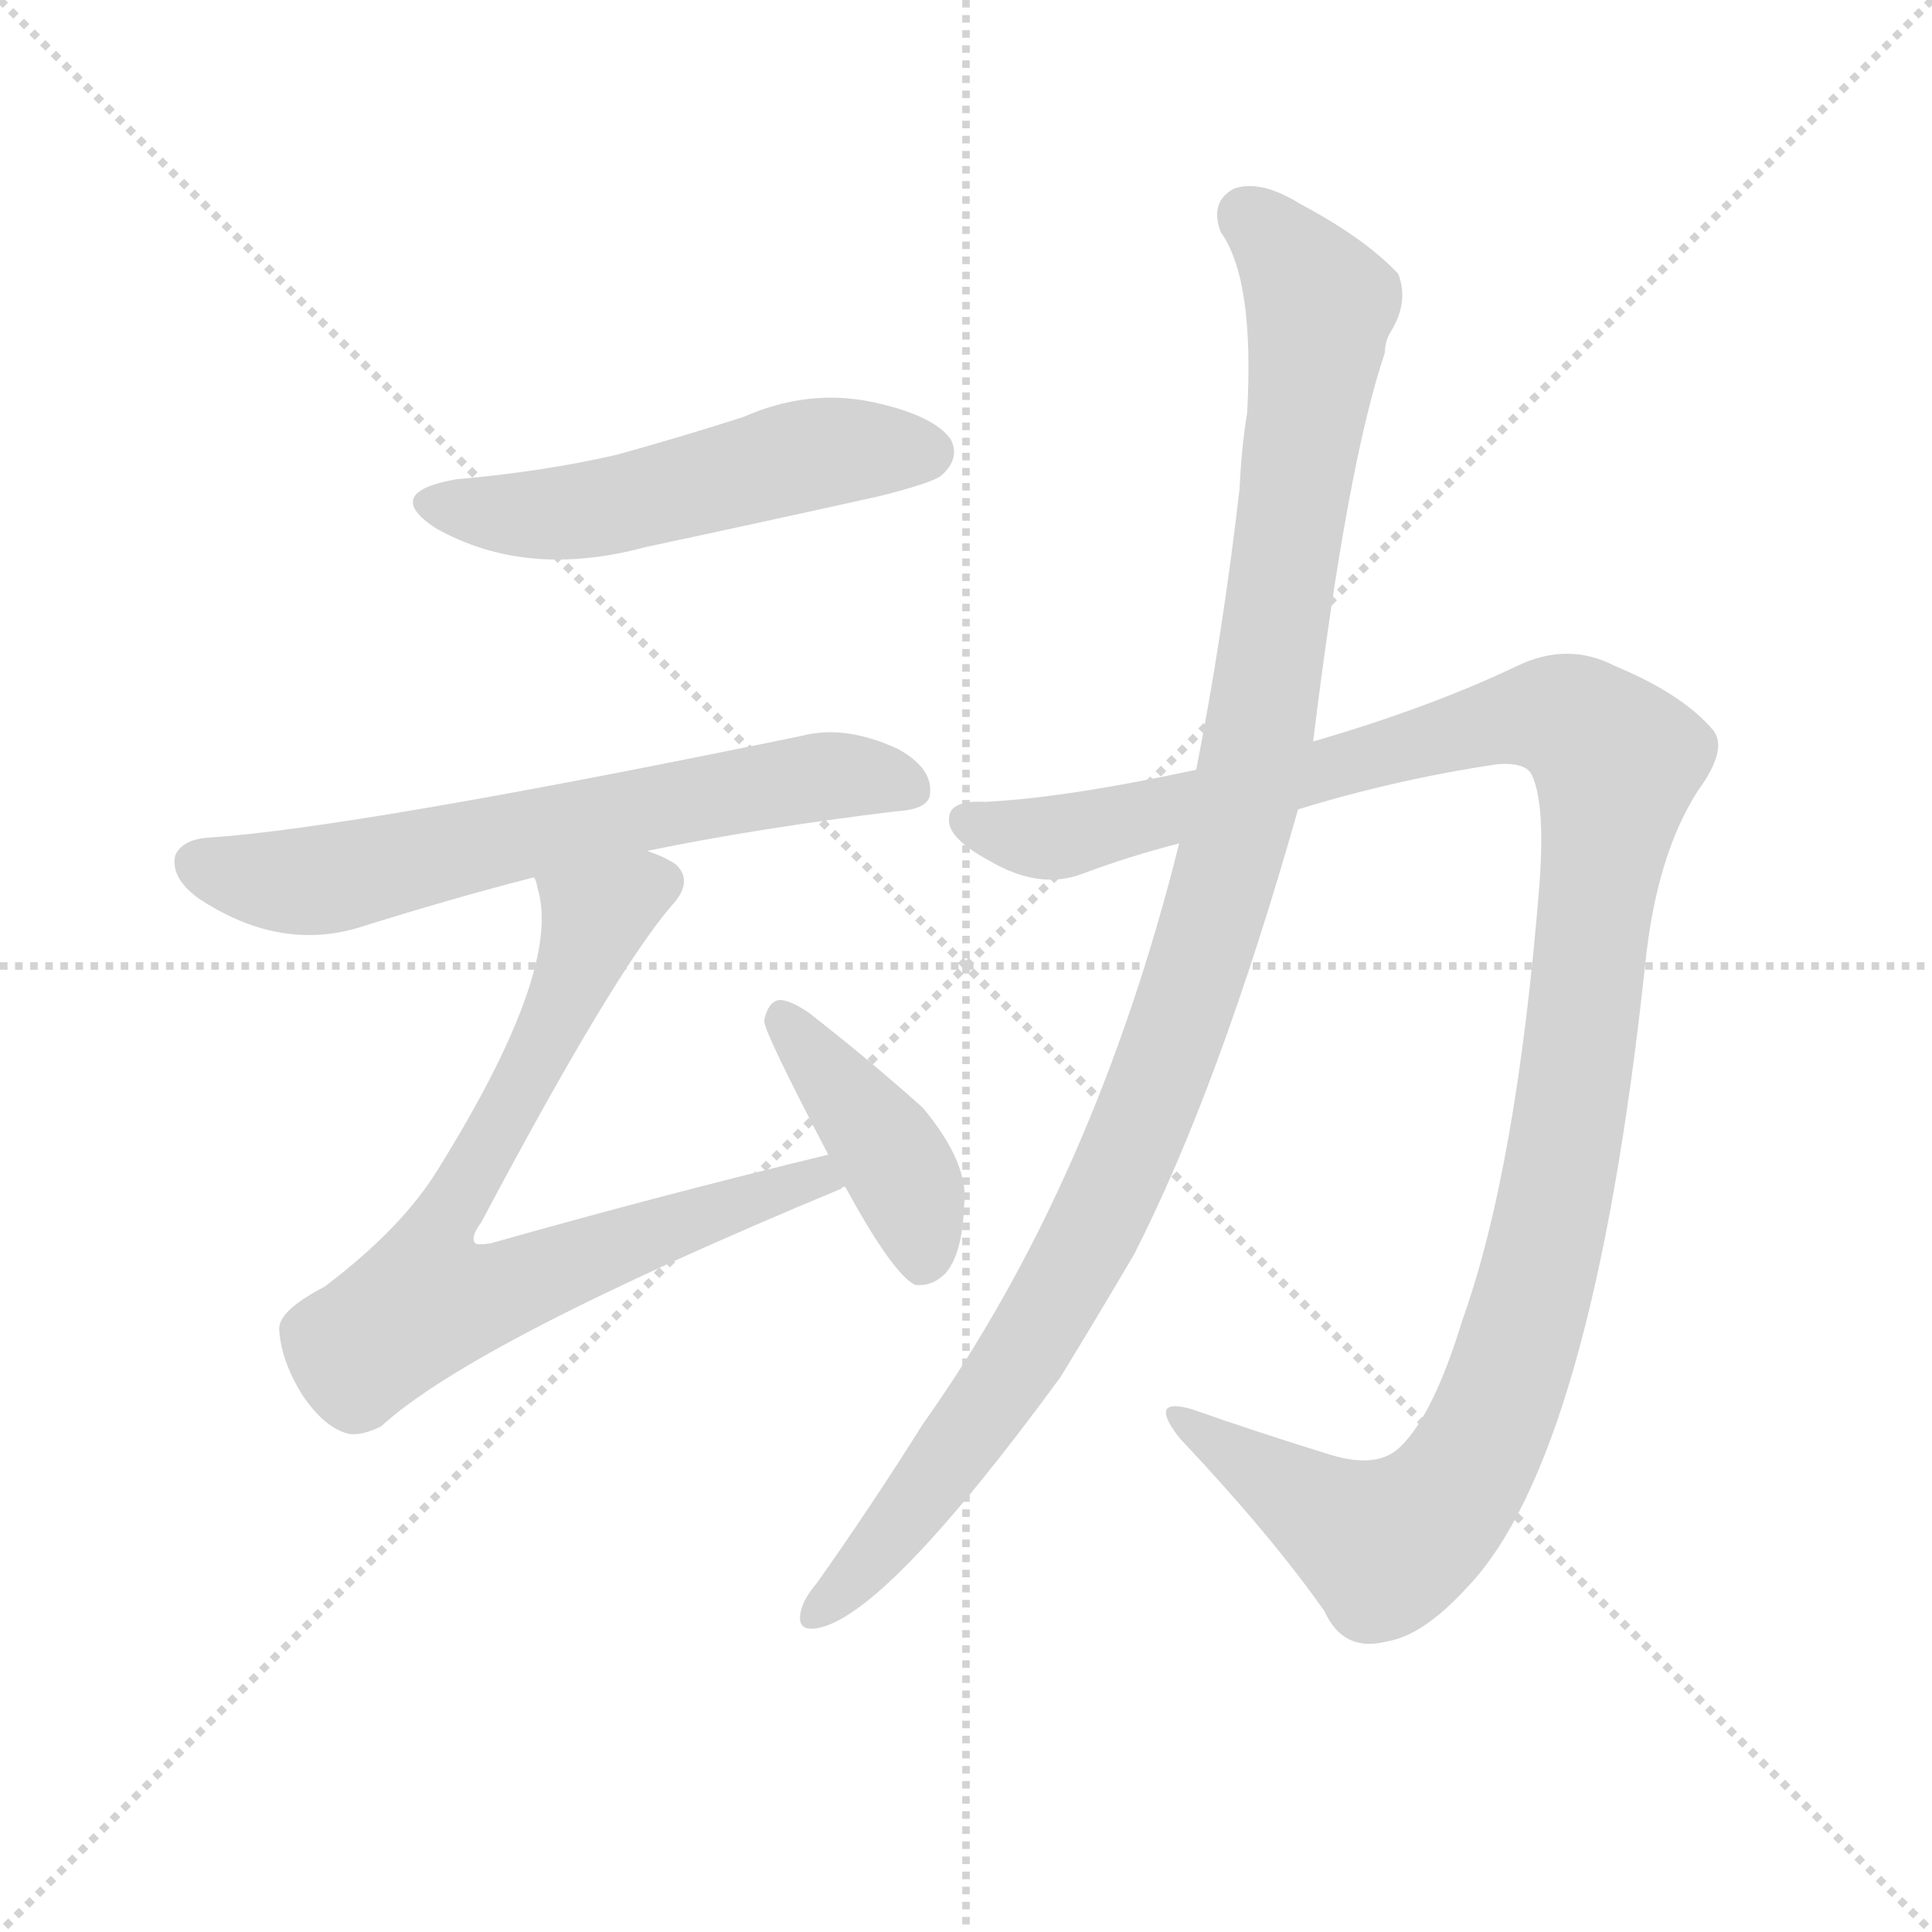 <svg version="1.1" viewBox="0 0 1024 1024" xmlns="http://www.w3.org/2000/svg">
  <g stroke="lightgray" stroke-dasharray="1,1" stroke-width="1" transform="scale(4, 4)">
    <line x1="0" y1="0" x2="256" y2="256"></line>
    <line x1="256" y1="0" x2="0" y2="256"></line>
    <line x1="128" y1="0" x2="128" y2="256"></line>
    <line x1="0" y1="128" x2="256" y2="128"></line>
  </g>
  <g transform="scale(1, -1) translate(0, -900)">
    <style type="text/css">
      
        @keyframes keyframes0 {
          from {
            stroke: blue;
            stroke-dashoffset: 517;
            stroke-width: 128;
          }
          63% {
            animation-timing-function: step-end;
            stroke: blue;
            stroke-dashoffset: 0;
            stroke-width: 128;
          }
          to {
            stroke: black;
            stroke-width: 1024;
          }
        }
        #make-me-a-hanzi-animation-0 {
          animation: keyframes0 0.671s both;
          animation-delay: 0s;
          animation-timing-function: linear;
        }
      
        @keyframes keyframes1 {
          from {
            stroke: blue;
            stroke-dashoffset: 640;
            stroke-width: 128;
          }
          68% {
            animation-timing-function: step-end;
            stroke: blue;
            stroke-dashoffset: 0;
            stroke-width: 128;
          }
          to {
            stroke: black;
            stroke-width: 1024;
          }
        }
        #make-me-a-hanzi-animation-1 {
          animation: keyframes1 0.771s both;
          animation-delay: 0.671s;
          animation-timing-function: linear;
        }
      
        @keyframes keyframes2 {
          from {
            stroke: blue;
            stroke-dashoffset: 748;
            stroke-width: 128;
          }
          71% {
            animation-timing-function: step-end;
            stroke: blue;
            stroke-dashoffset: 0;
            stroke-width: 128;
          }
          to {
            stroke: black;
            stroke-width: 1024;
          }
        }
        #make-me-a-hanzi-animation-2 {
          animation: keyframes2 0.859s both;
          animation-delay: 1.442s;
          animation-timing-function: linear;
        }
      
        @keyframes keyframes3 {
          from {
            stroke: blue;
            stroke-dashoffset: 410;
            stroke-width: 128;
          }
          57% {
            animation-timing-function: step-end;
            stroke: blue;
            stroke-dashoffset: 0;
            stroke-width: 128;
          }
          to {
            stroke: black;
            stroke-width: 1024;
          }
        }
        #make-me-a-hanzi-animation-3 {
          animation: keyframes3 0.584s both;
          animation-delay: 2.3s;
          animation-timing-function: linear;
        }
      
        @keyframes keyframes4 {
          from {
            stroke: blue;
            stroke-dashoffset: 1189;
            stroke-width: 128;
          }
          79% {
            animation-timing-function: step-end;
            stroke: blue;
            stroke-dashoffset: 0;
            stroke-width: 128;
          }
          to {
            stroke: black;
            stroke-width: 1024;
          }
        }
        #make-me-a-hanzi-animation-4 {
          animation: keyframes4 1.218s both;
          animation-delay: 2.884s;
          animation-timing-function: linear;
        }
      
        @keyframes keyframes5 {
          from {
            stroke: blue;
            stroke-dashoffset: 1074;
            stroke-width: 128;
          }
          78% {
            animation-timing-function: step-end;
            stroke: blue;
            stroke-dashoffset: 0;
            stroke-width: 128;
          }
          to {
            stroke: black;
            stroke-width: 1024;
          }
        }
        #make-me-a-hanzi-animation-5 {
          animation: keyframes5 1.124s both;
          animation-delay: 4.102s;
          animation-timing-function: linear;
        }
      
    </style>
    
      <path d="M 242 646 Q 202 639 231 620 Q 279 593 342 610 Q 403 623 466 637 Q 494 644 499 648 Q 509 657 504 667 Q 495 680 462 687 Q 428 694 394 679 Q 363 669 327 659 Q 288 650 242 646 Z" fill="lightgray"></path>
    
      <path d="M 343 449 Q 401 461 475 470 Q 493 471 493 480 Q 494 493 476 503 Q 448 516 425 510 Q 187 461 110 456 Q 97 455 93 447 Q 90 435 105 424 Q 147 396 189 408 Q 240 424 283 435 L 343 449 Z" fill="lightgray"></path>
    
      <path d="M 439 288 Q 352 267 260 241 Q 253 240 252 241 Q 249 244 255 252 Q 325 384 356 420 Q 368 433 358 442 Q 352 446 343 449 C 316 462 276 464 283 435 Q 284 434 285 429 Q 298 386 232 280 Q 213 249 172 218 Q 147 205 148 195 Q 149 179 160 161 Q 172 143 185 140 Q 192 139 202 144 Q 251 189 446 270 Q 446 271 448 271 C 476 283 468 295 439 288 Z" fill="lightgray"></path>
    
      <path d="M 448 271 Q 473 225 485 219 Q 494 218 501 225 Q 510 235 511 261 Q 514 283 489 313 Q 461 338 429 363 Q 419 370 413 370 Q 407 369 405 359 Q 405 353 439 288 L 448 271 Z" fill="lightgray"></path>
    
      <path d="M 688 471 Q 740 487 794 495 Q 809 496 812 489 Q 819 474 816 432 Q 804 281 775 200 Q 760 151 743 134 Q 731 121 705 129 Q 666 141 632 153 Q 608 160 625 138 Q 674 86 702 46 Q 712 24 735 30 Q 754 33 777 58 Q 844 127 872 389 Q 878 447 900 481 Q 916 503 908 513 Q 892 532 856 547 Q 831 560 804 547 Q 758 525 696 507 L 634 492 Q 564 477 522 475 Q 503 476 503 466 Q 502 456 524 444 Q 551 428 574 437 Q 598 446 625 453 L 688 471 Z" fill="lightgray"></path>
    
      <path d="M 625 453 Q 580 273 489 145 Q 462 102 433 61 Q 427 54 425 48 Q 421 35 433 37 Q 469 43 562 170 Q 581 201 601 235 Q 646 323 688 471 L 696 507 Q 714 654 734 713 Q 734 719 737 724 Q 747 740 741 755 Q 723 774 689 792 Q 668 805 654 800 Q 641 793 647 777 Q 665 752 661 681 Q 658 663 657 641 Q 648 563 634 492 L 625 453 Z" fill="lightgray"></path>
    
    
      <clipPath id="make-me-a-hanzi-clip-0">
        <path d="M 242 646 Q 202 639 231 620 Q 279 593 342 610 Q 403 623 466 637 Q 494 644 499 648 Q 509 657 504 667 Q 495 680 462 687 Q 428 694 394 679 Q 363 669 327 659 Q 288 650 242 646 Z"></path>
      </clipPath>
      <path clip-path="url(#make-me-a-hanzi-clip-0)" d="M 234 634 L 297 628 L 431 660 L 491 660" fill="none" id="make-me-a-hanzi-animation-0" stroke-dasharray="389 778" stroke-linecap="round"></path>
    
      <clipPath id="make-me-a-hanzi-clip-1">
        <path d="M 343 449 Q 401 461 475 470 Q 493 471 493 480 Q 494 493 476 503 Q 448 516 425 510 Q 187 461 110 456 Q 97 455 93 447 Q 90 435 105 424 Q 147 396 189 408 Q 240 424 283 435 L 343 449 Z"></path>
      </clipPath>
      <path clip-path="url(#make-me-a-hanzi-clip-1)" d="M 104 442 L 167 433 L 394 483 L 442 489 L 481 483" fill="none" id="make-me-a-hanzi-animation-1" stroke-dasharray="512 1024" stroke-linecap="round"></path>
    
      <clipPath id="make-me-a-hanzi-clip-2">
        <path d="M 439 288 Q 352 267 260 241 Q 253 240 252 241 Q 249 244 255 252 Q 325 384 356 420 Q 368 433 358 442 Q 352 446 343 449 C 316 462 276 464 283 435 Q 284 434 285 429 Q 298 386 232 280 Q 213 249 172 218 Q 147 205 148 195 Q 149 179 160 161 Q 172 143 185 140 Q 192 139 202 144 Q 251 189 446 270 Q 446 271 448 271 C 476 283 468 295 439 288 Z"></path>
      </clipPath>
      <path clip-path="url(#make-me-a-hanzi-clip-2)" d="M 349 432 L 315 413 L 292 355 L 229 239 L 226 210 L 256 213 L 420 273 L 445 275" fill="none" id="make-me-a-hanzi-animation-2" stroke-dasharray="620 1240" stroke-linecap="round"></path>
    
      <clipPath id="make-me-a-hanzi-clip-3">
        <path d="M 448 271 Q 473 225 485 219 Q 494 218 501 225 Q 510 235 511 261 Q 514 283 489 313 Q 461 338 429 363 Q 419 370 413 370 Q 407 369 405 359 Q 405 353 439 288 L 448 271 Z"></path>
      </clipPath>
      <path clip-path="url(#make-me-a-hanzi-clip-3)" d="M 414 361 L 472 289 L 486 256 L 488 230" fill="none" id="make-me-a-hanzi-animation-3" stroke-dasharray="282 564" stroke-linecap="round"></path>
    
      <clipPath id="make-me-a-hanzi-clip-4">
        <path d="M 688 471 Q 740 487 794 495 Q 809 496 812 489 Q 819 474 816 432 Q 804 281 775 200 Q 760 151 743 134 Q 731 121 705 129 Q 666 141 632 153 Q 608 160 625 138 Q 674 86 702 46 Q 712 24 735 30 Q 754 33 777 58 Q 844 127 872 389 Q 878 447 900 481 Q 916 503 908 513 Q 892 532 856 547 Q 831 560 804 547 Q 758 525 696 507 L 634 492 Q 564 477 522 475 Q 503 476 503 466 Q 502 456 524 444 Q 551 428 574 437 Q 598 446 625 453 L 688 471 Z"></path>
      </clipPath>
      <path clip-path="url(#make-me-a-hanzi-clip-4)" d="M 513 464 L 563 457 L 809 521 L 837 516 L 857 497 L 827 275 L 811 206 L 774 115 L 754 93 L 733 82 L 625 147" fill="none" id="make-me-a-hanzi-animation-4" stroke-dasharray="1061 2122" stroke-linecap="round"></path>
    
      <clipPath id="make-me-a-hanzi-clip-5">
        <path d="M 625 453 Q 580 273 489 145 Q 462 102 433 61 Q 427 54 425 48 Q 421 35 433 37 Q 469 43 562 170 Q 581 201 601 235 Q 646 323 688 471 L 696 507 Q 714 654 734 713 Q 734 719 737 724 Q 747 740 741 755 Q 723 774 689 792 Q 668 805 654 800 Q 641 793 647 777 Q 665 752 661 681 Q 658 663 657 641 Q 648 563 634 492 L 625 453 Z"></path>
      </clipPath>
      <path clip-path="url(#make-me-a-hanzi-clip-5)" d="M 661 785 L 700 739 L 669 521 L 644 417 L 613 326 L 568 227 L 510 135 L 434 46" fill="none" id="make-me-a-hanzi-animation-5" stroke-dasharray="946 1892" stroke-linecap="round"></path>
    
  </g>
</svg>
